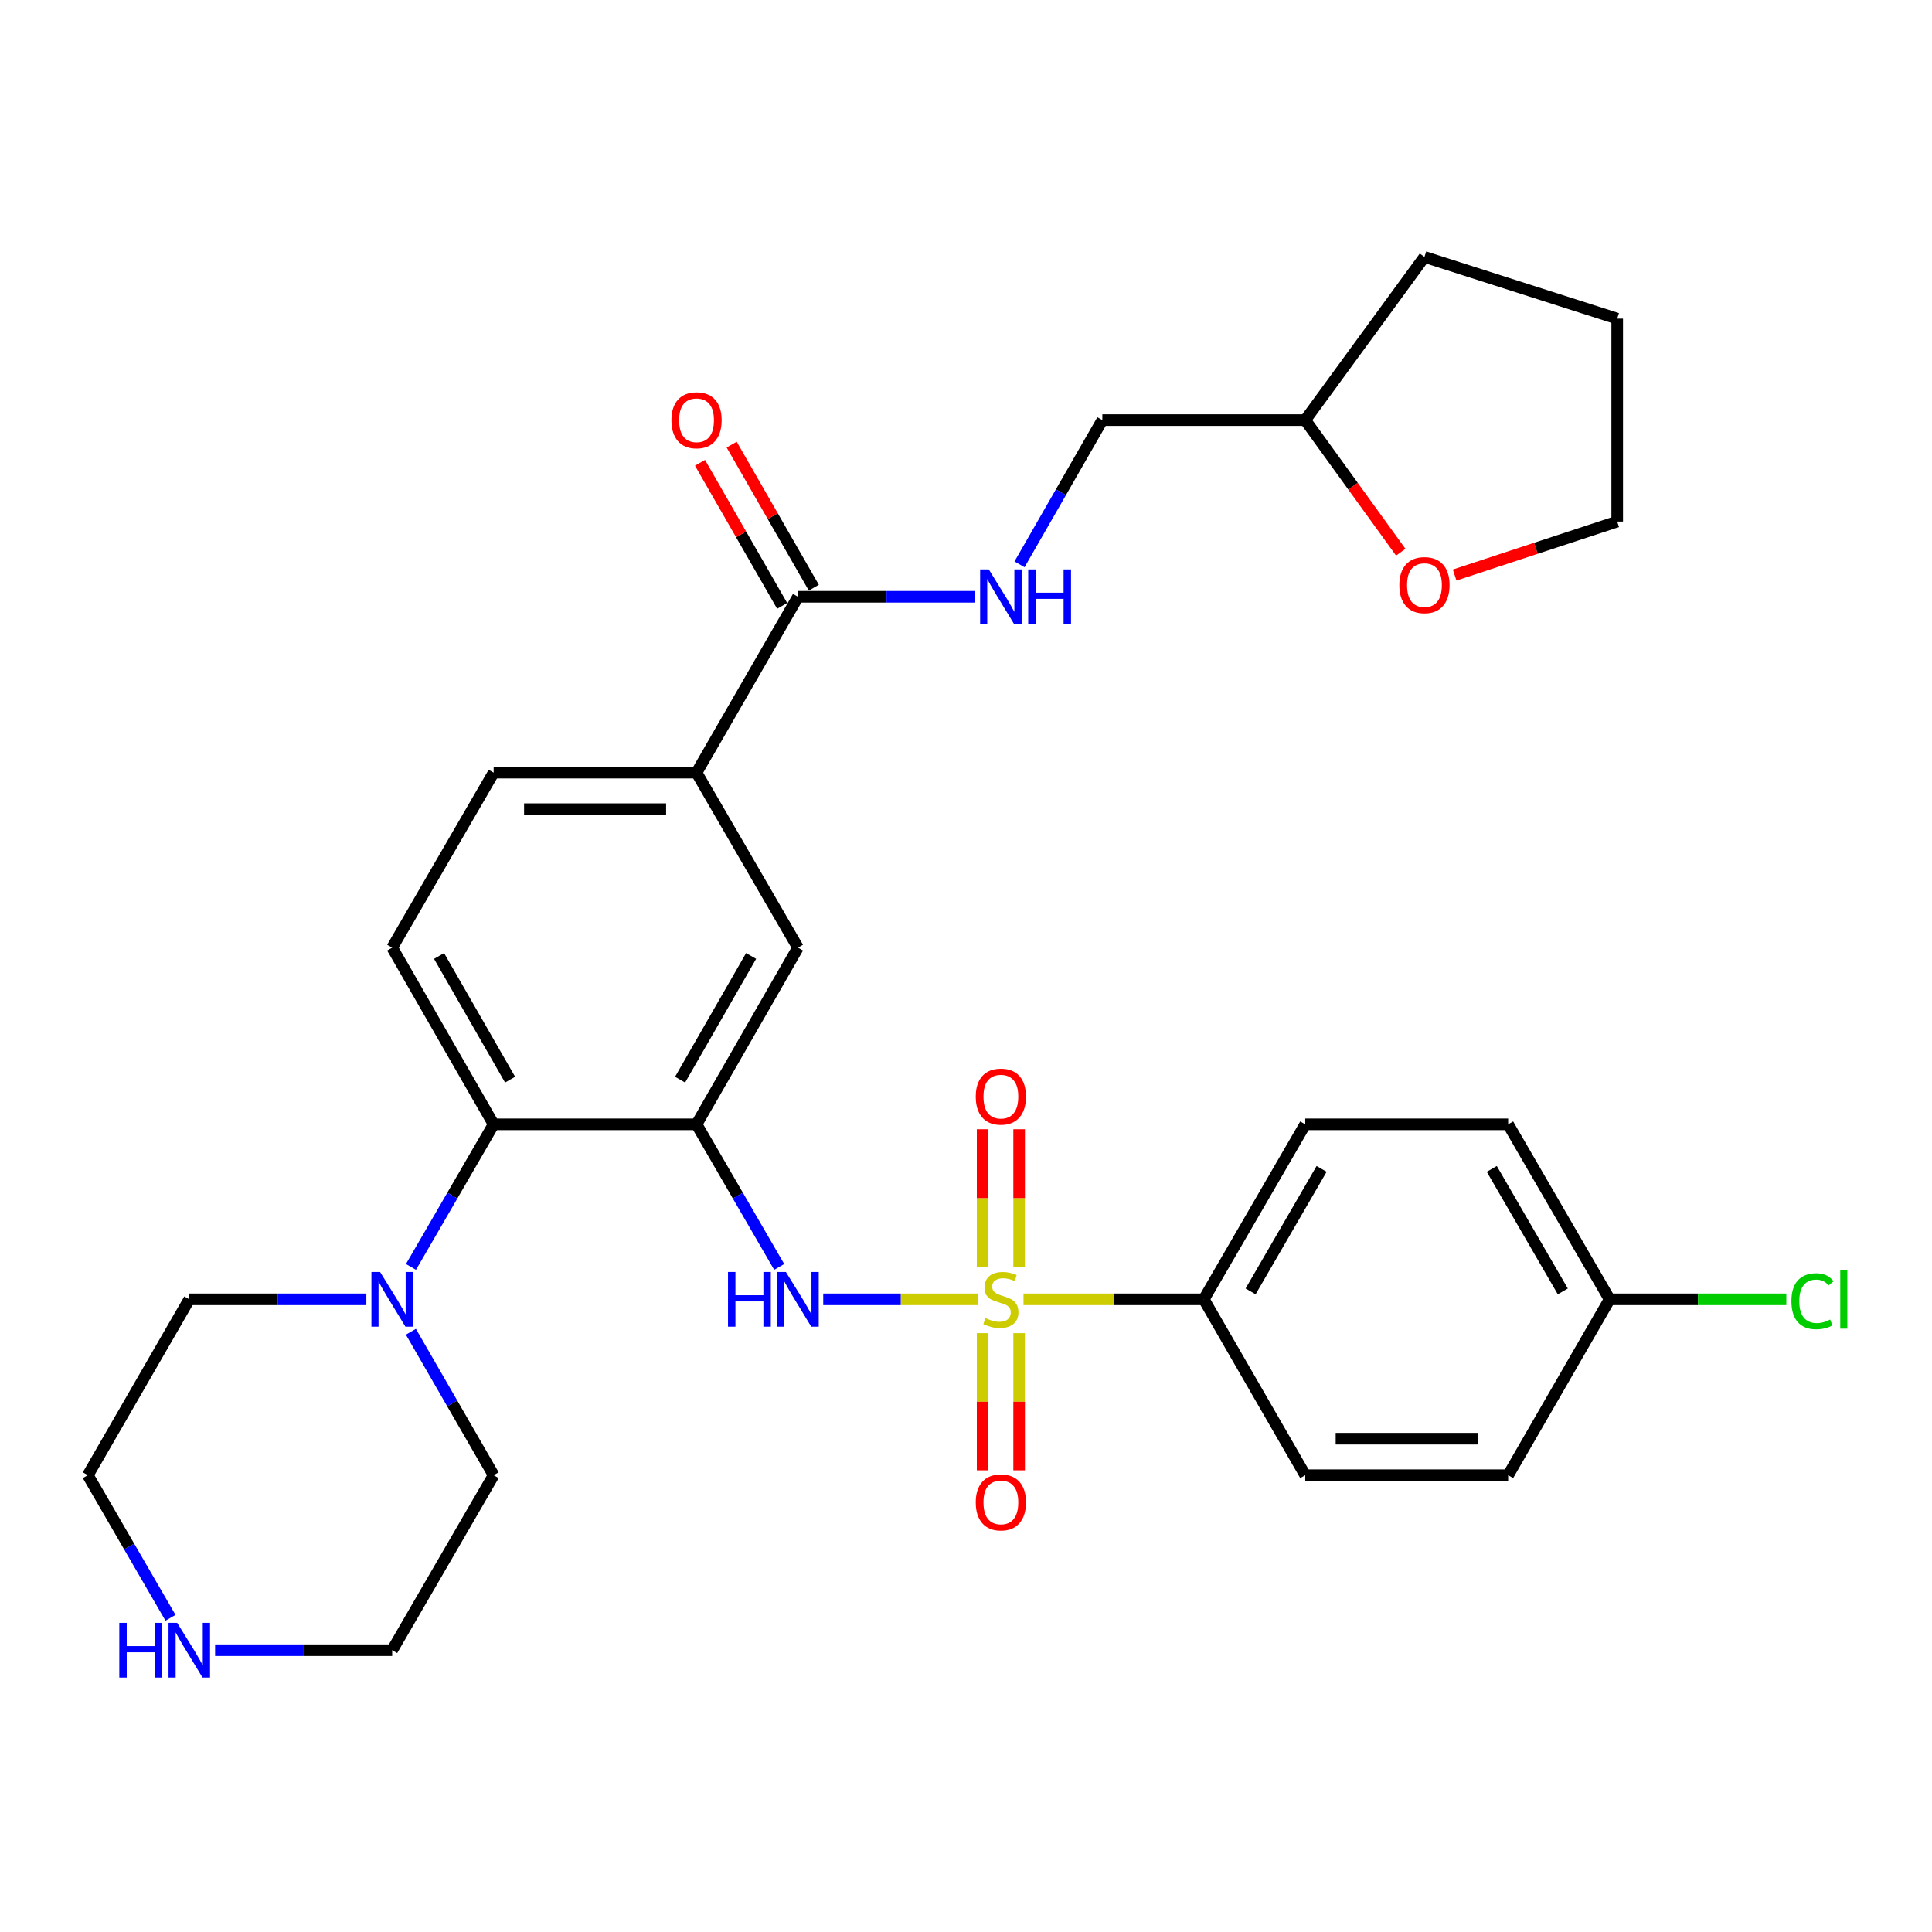 <?xml version='1.0' encoding='iso-8859-1'?>
<svg version='1.1' baseProfile='full'
              xmlns='http://www.w3.org/2000/svg'
                      xmlns:rdkit='http://www.rdkit.org/xml'
                      xmlns:xlink='http://www.w3.org/1999/xlink'
                  xml:space='preserve'
width='1000px' height='1000px' viewBox='0 0 1000 1000'>
<!-- END OF HEADER -->
<rect style='opacity:1.0;fill:#FFFFFF;stroke:none' width='1000' height='1000' x='0' y='0'> </rect>
<path class='bond-1' d='M 506.346,672.531 L 466.227,672.531' style='fill:none;fill-rule:evenodd;stroke:#CCCC00;stroke-width:6px;stroke-linecap:butt;stroke-linejoin:miter;stroke-opacity:1' />
<path class='bond-1' d='M 466.227,672.531 L 426.107,672.531' style='fill:none;fill-rule:evenodd;stroke:#0000FF;stroke-width:6px;stroke-linecap:butt;stroke-linejoin:miter;stroke-opacity:1' />
<path class='bond-5' d='M 529.757,672.531 L 576.418,672.531' style='fill:none;fill-rule:evenodd;stroke:#CCCC00;stroke-width:6px;stroke-linecap:butt;stroke-linejoin:miter;stroke-opacity:1' />
<path class='bond-5' d='M 576.418,672.531 L 623.079,672.531' style='fill:none;fill-rule:evenodd;stroke:#000000;stroke-width:6px;stroke-linecap:butt;stroke-linejoin:miter;stroke-opacity:1' />
<path class='bond-8' d='M 527.501,655.786 L 527.501,620.139' style='fill:none;fill-rule:evenodd;stroke:#CCCC00;stroke-width:6px;stroke-linecap:butt;stroke-linejoin:miter;stroke-opacity:1' />
<path class='bond-8' d='M 527.501,620.139 L 527.501,584.491' style='fill:none;fill-rule:evenodd;stroke:#FF0000;stroke-width:6px;stroke-linecap:butt;stroke-linejoin:miter;stroke-opacity:1' />
<path class='bond-8' d='M 508.602,655.786 L 508.602,620.139' style='fill:none;fill-rule:evenodd;stroke:#CCCC00;stroke-width:6px;stroke-linecap:butt;stroke-linejoin:miter;stroke-opacity:1' />
<path class='bond-8' d='M 508.602,620.139 L 508.602,584.491' style='fill:none;fill-rule:evenodd;stroke:#FF0000;stroke-width:6px;stroke-linecap:butt;stroke-linejoin:miter;stroke-opacity:1' />
<path class='bond-9' d='M 508.602,690.037 L 508.602,725.538' style='fill:none;fill-rule:evenodd;stroke:#CCCC00;stroke-width:6px;stroke-linecap:butt;stroke-linejoin:miter;stroke-opacity:1' />
<path class='bond-9' d='M 508.602,725.538 L 508.602,761.04' style='fill:none;fill-rule:evenodd;stroke:#FF0000;stroke-width:6px;stroke-linecap:butt;stroke-linejoin:miter;stroke-opacity:1' />
<path class='bond-9' d='M 527.501,690.037 L 527.501,725.538' style='fill:none;fill-rule:evenodd;stroke:#CCCC00;stroke-width:6px;stroke-linecap:butt;stroke-linejoin:miter;stroke-opacity:1' />
<path class='bond-9' d='M 527.501,725.538 L 527.501,761.04' style='fill:none;fill-rule:evenodd;stroke:#FF0000;stroke-width:6px;stroke-linecap:butt;stroke-linejoin:miter;stroke-opacity:1' />
<path class='bond-0' d='M 360.526,581.951 L 381.918,618.852' style='fill:none;fill-rule:evenodd;stroke:#000000;stroke-width:6px;stroke-linecap:butt;stroke-linejoin:miter;stroke-opacity:1' />
<path class='bond-0' d='M 381.918,618.852 L 403.309,655.754' style='fill:none;fill-rule:evenodd;stroke:#0000FF;stroke-width:6px;stroke-linecap:butt;stroke-linejoin:miter;stroke-opacity:1' />
<path class='bond-2' d='M 360.526,581.951 L 255.509,581.951' style='fill:none;fill-rule:evenodd;stroke:#000000;stroke-width:6px;stroke-linecap:butt;stroke-linejoin:miter;stroke-opacity:1' />
<path class='bond-6' d='M 360.526,581.951 L 413.035,490.5' style='fill:none;fill-rule:evenodd;stroke:#000000;stroke-width:6px;stroke-linecap:butt;stroke-linejoin:miter;stroke-opacity:1' />
<path class='bond-6' d='M 352.013,558.823 L 388.769,494.807' style='fill:none;fill-rule:evenodd;stroke:#000000;stroke-width:6px;stroke-linecap:butt;stroke-linejoin:miter;stroke-opacity:1' />
<path class='bond-3' d='M 255.509,581.951 L 234.114,618.852' style='fill:none;fill-rule:evenodd;stroke:#000000;stroke-width:6px;stroke-linecap:butt;stroke-linejoin:miter;stroke-opacity:1' />
<path class='bond-3' d='M 234.114,618.852 L 212.718,655.754' style='fill:none;fill-rule:evenodd;stroke:#0000FF;stroke-width:6px;stroke-linecap:butt;stroke-linejoin:miter;stroke-opacity:1' />
<path class='bond-11' d='M 255.509,581.951 L 202.99,490.5' style='fill:none;fill-rule:evenodd;stroke:#000000;stroke-width:6px;stroke-linecap:butt;stroke-linejoin:miter;stroke-opacity:1' />
<path class='bond-11' d='M 264.02,558.822 L 227.257,494.806' style='fill:none;fill-rule:evenodd;stroke:#000000;stroke-width:6px;stroke-linecap:butt;stroke-linejoin:miter;stroke-opacity:1' />
<path class='bond-24' d='M 212.676,689.319 L 234.092,726.441' style='fill:none;fill-rule:evenodd;stroke:#0000FF;stroke-width:6px;stroke-linecap:butt;stroke-linejoin:miter;stroke-opacity:1' />
<path class='bond-24' d='M 234.092,726.441 L 255.509,763.563' style='fill:none;fill-rule:evenodd;stroke:#000000;stroke-width:6px;stroke-linecap:butt;stroke-linejoin:miter;stroke-opacity:1' />
<path class='bond-25' d='M 189.625,672.531 L 143.799,672.531' style='fill:none;fill-rule:evenodd;stroke:#0000FF;stroke-width:6px;stroke-linecap:butt;stroke-linejoin:miter;stroke-opacity:1' />
<path class='bond-25' d='M 143.799,672.531 L 97.974,672.531' style='fill:none;fill-rule:evenodd;stroke:#000000;stroke-width:6px;stroke-linecap:butt;stroke-linejoin:miter;stroke-opacity:1' />
<path class='bond-4' d='M 413.035,308.888 L 360.526,399.92' style='fill:none;fill-rule:evenodd;stroke:#000000;stroke-width:6px;stroke-linecap:butt;stroke-linejoin:miter;stroke-opacity:1' />
<path class='bond-10' d='M 413.035,308.888 L 458.86,308.888' style='fill:none;fill-rule:evenodd;stroke:#000000;stroke-width:6px;stroke-linecap:butt;stroke-linejoin:miter;stroke-opacity:1' />
<path class='bond-10' d='M 458.86,308.888 L 504.686,308.888' style='fill:none;fill-rule:evenodd;stroke:#0000FF;stroke-width:6px;stroke-linecap:butt;stroke-linejoin:miter;stroke-opacity:1' />
<path class='bond-14' d='M 421.229,304.183 L 399.97,267.16' style='fill:none;fill-rule:evenodd;stroke:#000000;stroke-width:6px;stroke-linecap:butt;stroke-linejoin:miter;stroke-opacity:1' />
<path class='bond-14' d='M 399.97,267.16 L 378.71,230.138' style='fill:none;fill-rule:evenodd;stroke:#FF0000;stroke-width:6px;stroke-linecap:butt;stroke-linejoin:miter;stroke-opacity:1' />
<path class='bond-14' d='M 404.84,313.594 L 383.581,276.572' style='fill:none;fill-rule:evenodd;stroke:#000000;stroke-width:6px;stroke-linecap:butt;stroke-linejoin:miter;stroke-opacity:1' />
<path class='bond-14' d='M 383.581,276.572 L 362.321,239.549' style='fill:none;fill-rule:evenodd;stroke:#FF0000;stroke-width:6px;stroke-linecap:butt;stroke-linejoin:miter;stroke-opacity:1' />
<path class='bond-16' d='M 623.079,672.531 L 675.587,581.951' style='fill:none;fill-rule:evenodd;stroke:#000000;stroke-width:6px;stroke-linecap:butt;stroke-linejoin:miter;stroke-opacity:1' />
<path class='bond-16' d='M 647.306,668.423 L 684.062,605.017' style='fill:none;fill-rule:evenodd;stroke:#000000;stroke-width:6px;stroke-linecap:butt;stroke-linejoin:miter;stroke-opacity:1' />
<path class='bond-17' d='M 623.079,672.531 L 675.587,763.563' style='fill:none;fill-rule:evenodd;stroke:#000000;stroke-width:6px;stroke-linecap:butt;stroke-linejoin:miter;stroke-opacity:1' />
<path class='bond-7' d='M 413.035,490.5 L 360.526,399.92' style='fill:none;fill-rule:evenodd;stroke:#000000;stroke-width:6px;stroke-linecap:butt;stroke-linejoin:miter;stroke-opacity:1' />
<path class='bond-13' d='M 360.526,399.92 L 255.509,399.92' style='fill:none;fill-rule:evenodd;stroke:#000000;stroke-width:6px;stroke-linecap:butt;stroke-linejoin:miter;stroke-opacity:1' />
<path class='bond-13' d='M 344.774,418.819 L 271.262,418.819' style='fill:none;fill-rule:evenodd;stroke:#000000;stroke-width:6px;stroke-linecap:butt;stroke-linejoin:miter;stroke-opacity:1' />
<path class='bond-18' d='M 527.698,292.092 L 549.135,254.77' style='fill:none;fill-rule:evenodd;stroke:#0000FF;stroke-width:6px;stroke-linecap:butt;stroke-linejoin:miter;stroke-opacity:1' />
<path class='bond-18' d='M 549.135,254.77 L 570.571,217.447' style='fill:none;fill-rule:evenodd;stroke:#000000;stroke-width:6px;stroke-linecap:butt;stroke-linejoin:miter;stroke-opacity:1' />
<path class='bond-32' d='M 202.99,490.5 L 255.509,399.92' style='fill:none;fill-rule:evenodd;stroke:#000000;stroke-width:6px;stroke-linecap:butt;stroke-linejoin:miter;stroke-opacity:1' />
<path class='bond-12' d='M 88.246,837.365 L 66.85,800.464' style='fill:none;fill-rule:evenodd;stroke:#0000FF;stroke-width:6px;stroke-linecap:butt;stroke-linejoin:miter;stroke-opacity:1' />
<path class='bond-12' d='M 66.85,800.464 L 45.455,763.563' style='fill:none;fill-rule:evenodd;stroke:#000000;stroke-width:6px;stroke-linecap:butt;stroke-linejoin:miter;stroke-opacity:1' />
<path class='bond-33' d='M 111.339,854.143 L 157.165,854.143' style='fill:none;fill-rule:evenodd;stroke:#0000FF;stroke-width:6px;stroke-linecap:butt;stroke-linejoin:miter;stroke-opacity:1' />
<path class='bond-33' d='M 157.165,854.143 L 202.99,854.143' style='fill:none;fill-rule:evenodd;stroke:#000000;stroke-width:6px;stroke-linecap:butt;stroke-linejoin:miter;stroke-opacity:1' />
<path class='bond-15' d='M 725.033,285.815 L 700.31,251.631' style='fill:none;fill-rule:evenodd;stroke:#FF0000;stroke-width:6px;stroke-linecap:butt;stroke-linejoin:miter;stroke-opacity:1' />
<path class='bond-15' d='M 700.31,251.631 L 675.587,217.447' style='fill:none;fill-rule:evenodd;stroke:#000000;stroke-width:6px;stroke-linecap:butt;stroke-linejoin:miter;stroke-opacity:1' />
<path class='bond-28' d='M 752.919,297.628 L 794.99,283.792' style='fill:none;fill-rule:evenodd;stroke:#FF0000;stroke-width:6px;stroke-linecap:butt;stroke-linejoin:miter;stroke-opacity:1' />
<path class='bond-28' d='M 794.99,283.792 L 837.061,269.956' style='fill:none;fill-rule:evenodd;stroke:#000000;stroke-width:6px;stroke-linecap:butt;stroke-linejoin:miter;stroke-opacity:1' />
<path class='bond-22' d='M 675.587,581.951 L 780.615,581.951' style='fill:none;fill-rule:evenodd;stroke:#000000;stroke-width:6px;stroke-linecap:butt;stroke-linejoin:miter;stroke-opacity:1' />
<path class='bond-21' d='M 675.587,763.563 L 780.615,763.563' style='fill:none;fill-rule:evenodd;stroke:#000000;stroke-width:6px;stroke-linecap:butt;stroke-linejoin:miter;stroke-opacity:1' />
<path class='bond-21' d='M 691.342,744.663 L 764.861,744.663' style='fill:none;fill-rule:evenodd;stroke:#000000;stroke-width:6px;stroke-linecap:butt;stroke-linejoin:miter;stroke-opacity:1' />
<path class='bond-20' d='M 570.571,217.447 L 675.587,217.447' style='fill:none;fill-rule:evenodd;stroke:#000000;stroke-width:6px;stroke-linecap:butt;stroke-linejoin:miter;stroke-opacity:1' />
<path class='bond-19' d='M 833.134,672.531 L 780.615,763.563' style='fill:none;fill-rule:evenodd;stroke:#000000;stroke-width:6px;stroke-linecap:butt;stroke-linejoin:miter;stroke-opacity:1' />
<path class='bond-23' d='M 833.134,672.531 L 878.87,672.531' style='fill:none;fill-rule:evenodd;stroke:#000000;stroke-width:6px;stroke-linecap:butt;stroke-linejoin:miter;stroke-opacity:1' />
<path class='bond-23' d='M 878.87,672.531 L 924.605,672.531' style='fill:none;fill-rule:evenodd;stroke:#00CC00;stroke-width:6px;stroke-linecap:butt;stroke-linejoin:miter;stroke-opacity:1' />
<path class='bond-31' d='M 833.134,672.531 L 780.615,581.951' style='fill:none;fill-rule:evenodd;stroke:#000000;stroke-width:6px;stroke-linecap:butt;stroke-linejoin:miter;stroke-opacity:1' />
<path class='bond-31' d='M 808.906,668.424 L 772.143,605.018' style='fill:none;fill-rule:evenodd;stroke:#000000;stroke-width:6px;stroke-linecap:butt;stroke-linejoin:miter;stroke-opacity:1' />
<path class='bond-29' d='M 675.587,217.447 L 737.294,132.989' style='fill:none;fill-rule:evenodd;stroke:#000000;stroke-width:6px;stroke-linecap:butt;stroke-linejoin:miter;stroke-opacity:1' />
<path class='bond-27' d='M 255.509,763.563 L 202.99,854.143' style='fill:none;fill-rule:evenodd;stroke:#000000;stroke-width:6px;stroke-linecap:butt;stroke-linejoin:miter;stroke-opacity:1' />
<path class='bond-26' d='M 97.974,672.531 L 45.455,763.563' style='fill:none;fill-rule:evenodd;stroke:#000000;stroke-width:6px;stroke-linecap:butt;stroke-linejoin:miter;stroke-opacity:1' />
<path class='bond-34' d='M 837.061,269.956 L 837.061,164.929' style='fill:none;fill-rule:evenodd;stroke:#000000;stroke-width:6px;stroke-linecap:butt;stroke-linejoin:miter;stroke-opacity:1' />
<path class='bond-30' d='M 737.294,132.989 L 837.061,164.929' style='fill:none;fill-rule:evenodd;stroke:#000000;stroke-width:6px;stroke-linecap:butt;stroke-linejoin:miter;stroke-opacity:1' />
<path  class='atom-0' d='M 510.052 682.251
Q 510.372 682.371, 511.692 682.931
Q 513.012 683.491, 514.452 683.851
Q 515.932 684.171, 517.372 684.171
Q 520.052 684.171, 521.612 682.891
Q 523.172 681.571, 523.172 679.291
Q 523.172 677.731, 522.372 676.771
Q 521.612 675.811, 520.412 675.291
Q 519.212 674.771, 517.212 674.171
Q 514.692 673.411, 513.172 672.691
Q 511.692 671.971, 510.612 670.451
Q 509.572 668.931, 509.572 666.371
Q 509.572 662.811, 511.972 660.611
Q 514.412 658.411, 519.212 658.411
Q 522.492 658.411, 526.212 659.971
L 525.292 663.051
Q 521.892 661.651, 519.332 661.651
Q 516.572 661.651, 515.052 662.811
Q 513.532 663.931, 513.572 665.891
Q 513.572 667.411, 514.332 668.331
Q 515.132 669.251, 516.252 669.771
Q 517.412 670.291, 519.332 670.891
Q 521.892 671.691, 523.412 672.491
Q 524.932 673.291, 526.012 674.931
Q 527.132 676.531, 527.132 679.291
Q 527.132 683.211, 524.492 685.331
Q 521.892 687.411, 517.532 687.411
Q 515.012 687.411, 513.092 686.851
Q 511.212 686.331, 508.972 685.411
L 510.052 682.251
' fill='#CCCC00'/>
<path  class='atom-2' d='M 376.815 658.371
L 380.655 658.371
L 380.655 670.411
L 395.135 670.411
L 395.135 658.371
L 398.975 658.371
L 398.975 686.691
L 395.135 686.691
L 395.135 673.611
L 380.655 673.611
L 380.655 686.691
L 376.815 686.691
L 376.815 658.371
' fill='#0000FF'/>
<path  class='atom-2' d='M 406.775 658.371
L 416.055 673.371
Q 416.975 674.851, 418.455 677.531
Q 419.935 680.211, 420.015 680.371
L 420.015 658.371
L 423.775 658.371
L 423.775 686.691
L 419.895 686.691
L 409.935 670.291
Q 408.775 668.371, 407.535 666.171
Q 406.335 663.971, 405.975 663.291
L 405.975 686.691
L 402.295 686.691
L 402.295 658.371
L 406.775 658.371
' fill='#0000FF'/>
<path  class='atom-4' d='M 196.73 658.371
L 206.01 673.371
Q 206.93 674.851, 208.41 677.531
Q 209.89 680.211, 209.97 680.371
L 209.97 658.371
L 213.73 658.371
L 213.73 686.691
L 209.85 686.691
L 199.89 670.291
Q 198.73 668.371, 197.49 666.171
Q 196.29 663.971, 195.93 663.291
L 195.93 686.691
L 192.25 686.691
L 192.25 658.371
L 196.73 658.371
' fill='#0000FF'/>
<path  class='atom-9' d='M 505.052 567.605
Q 505.052 560.805, 508.412 557.005
Q 511.772 553.205, 518.052 553.205
Q 524.332 553.205, 527.692 557.005
Q 531.052 560.805, 531.052 567.605
Q 531.052 574.485, 527.652 578.405
Q 524.252 582.285, 518.052 582.285
Q 511.812 582.285, 508.412 578.405
Q 505.052 574.525, 505.052 567.605
M 518.052 579.085
Q 522.372 579.085, 524.692 576.205
Q 527.052 573.285, 527.052 567.605
Q 527.052 562.045, 524.692 559.245
Q 522.372 556.405, 518.052 556.405
Q 513.732 556.405, 511.372 559.205
Q 509.052 562.005, 509.052 567.605
Q 509.052 573.325, 511.372 576.205
Q 513.732 579.085, 518.052 579.085
' fill='#FF0000'/>
<path  class='atom-10' d='M 505.052 777.628
Q 505.052 770.828, 508.412 767.028
Q 511.772 763.228, 518.052 763.228
Q 524.332 763.228, 527.692 767.028
Q 531.052 770.828, 531.052 777.628
Q 531.052 784.508, 527.652 788.428
Q 524.252 792.308, 518.052 792.308
Q 511.812 792.308, 508.412 788.428
Q 505.052 784.548, 505.052 777.628
M 518.052 789.108
Q 522.372 789.108, 524.692 786.228
Q 527.052 783.308, 527.052 777.628
Q 527.052 772.068, 524.692 769.268
Q 522.372 766.428, 518.052 766.428
Q 513.732 766.428, 511.372 769.228
Q 509.052 772.028, 509.052 777.628
Q 509.052 783.348, 511.372 786.228
Q 513.732 789.108, 518.052 789.108
' fill='#FF0000'/>
<path  class='atom-11' d='M 511.792 294.728
L 521.072 309.728
Q 521.992 311.208, 523.472 313.888
Q 524.952 316.568, 525.032 316.728
L 525.032 294.728
L 528.792 294.728
L 528.792 323.048
L 524.912 323.048
L 514.952 306.648
Q 513.792 304.728, 512.552 302.528
Q 511.352 300.328, 510.992 299.648
L 510.992 323.048
L 507.312 323.048
L 507.312 294.728
L 511.792 294.728
' fill='#0000FF'/>
<path  class='atom-11' d='M 532.192 294.728
L 536.032 294.728
L 536.032 306.768
L 550.512 306.768
L 550.512 294.728
L 554.352 294.728
L 554.352 323.048
L 550.512 323.048
L 550.512 309.968
L 536.032 309.968
L 536.032 323.048
L 532.192 323.048
L 532.192 294.728
' fill='#0000FF'/>
<path  class='atom-13' d='M 61.754 839.983
L 65.594 839.983
L 65.594 852.023
L 80.073 852.023
L 80.073 839.983
L 83.913 839.983
L 83.913 868.303
L 80.073 868.303
L 80.073 855.223
L 65.594 855.223
L 65.594 868.303
L 61.754 868.303
L 61.754 839.983
' fill='#0000FF'/>
<path  class='atom-13' d='M 91.713 839.983
L 100.993 854.983
Q 101.913 856.463, 103.393 859.143
Q 104.873 861.823, 104.953 861.983
L 104.953 839.983
L 108.713 839.983
L 108.713 868.303
L 104.833 868.303
L 94.874 851.903
Q 93.713 849.983, 92.474 847.783
Q 91.273 845.583, 90.913 844.903
L 90.913 868.303
L 87.234 868.303
L 87.234 839.983
L 91.713 839.983
' fill='#0000FF'/>
<path  class='atom-15' d='M 347.526 217.527
Q 347.526 210.727, 350.886 206.927
Q 354.246 203.127, 360.526 203.127
Q 366.806 203.127, 370.166 206.927
Q 373.526 210.727, 373.526 217.527
Q 373.526 224.407, 370.126 228.327
Q 366.726 232.207, 360.526 232.207
Q 354.286 232.207, 350.886 228.327
Q 347.526 224.447, 347.526 217.527
M 360.526 229.007
Q 364.846 229.007, 367.166 226.127
Q 369.526 223.207, 369.526 217.527
Q 369.526 211.967, 367.166 209.167
Q 364.846 206.327, 360.526 206.327
Q 356.206 206.327, 353.846 209.127
Q 351.526 211.927, 351.526 217.527
Q 351.526 223.247, 353.846 226.127
Q 356.206 229.007, 360.526 229.007
' fill='#FF0000'/>
<path  class='atom-16' d='M 724.294 302.847
Q 724.294 296.047, 727.654 292.247
Q 731.014 288.447, 737.294 288.447
Q 743.574 288.447, 746.934 292.247
Q 750.294 296.047, 750.294 302.847
Q 750.294 309.727, 746.894 313.647
Q 743.494 317.527, 737.294 317.527
Q 731.054 317.527, 727.654 313.647
Q 724.294 309.767, 724.294 302.847
M 737.294 314.327
Q 741.614 314.327, 743.934 311.447
Q 746.294 308.527, 746.294 302.847
Q 746.294 297.287, 743.934 294.487
Q 741.614 291.647, 737.294 291.647
Q 732.974 291.647, 730.614 294.447
Q 728.294 297.247, 728.294 302.847
Q 728.294 308.567, 730.614 311.447
Q 732.974 314.327, 737.294 314.327
' fill='#FF0000'/>
<path  class='atom-24' d='M 927.231 673.511
Q 927.231 666.471, 930.511 662.791
Q 933.831 659.071, 940.111 659.071
Q 945.951 659.071, 949.071 663.191
L 946.431 665.351
Q 944.151 662.351, 940.111 662.351
Q 935.831 662.351, 933.551 665.231
Q 931.311 668.071, 931.311 673.511
Q 931.311 679.111, 933.631 681.991
Q 935.991 684.871, 940.551 684.871
Q 943.671 684.871, 947.311 682.991
L 948.431 685.991
Q 946.951 686.951, 944.711 687.511
Q 942.471 688.071, 939.991 688.071
Q 933.831 688.071, 930.511 684.311
Q 927.231 680.551, 927.231 673.511
' fill='#00CC00'/>
<path  class='atom-24' d='M 952.511 657.351
L 956.191 657.351
L 956.191 687.711
L 952.511 687.711
L 952.511 657.351
' fill='#00CC00'/>
</svg>
